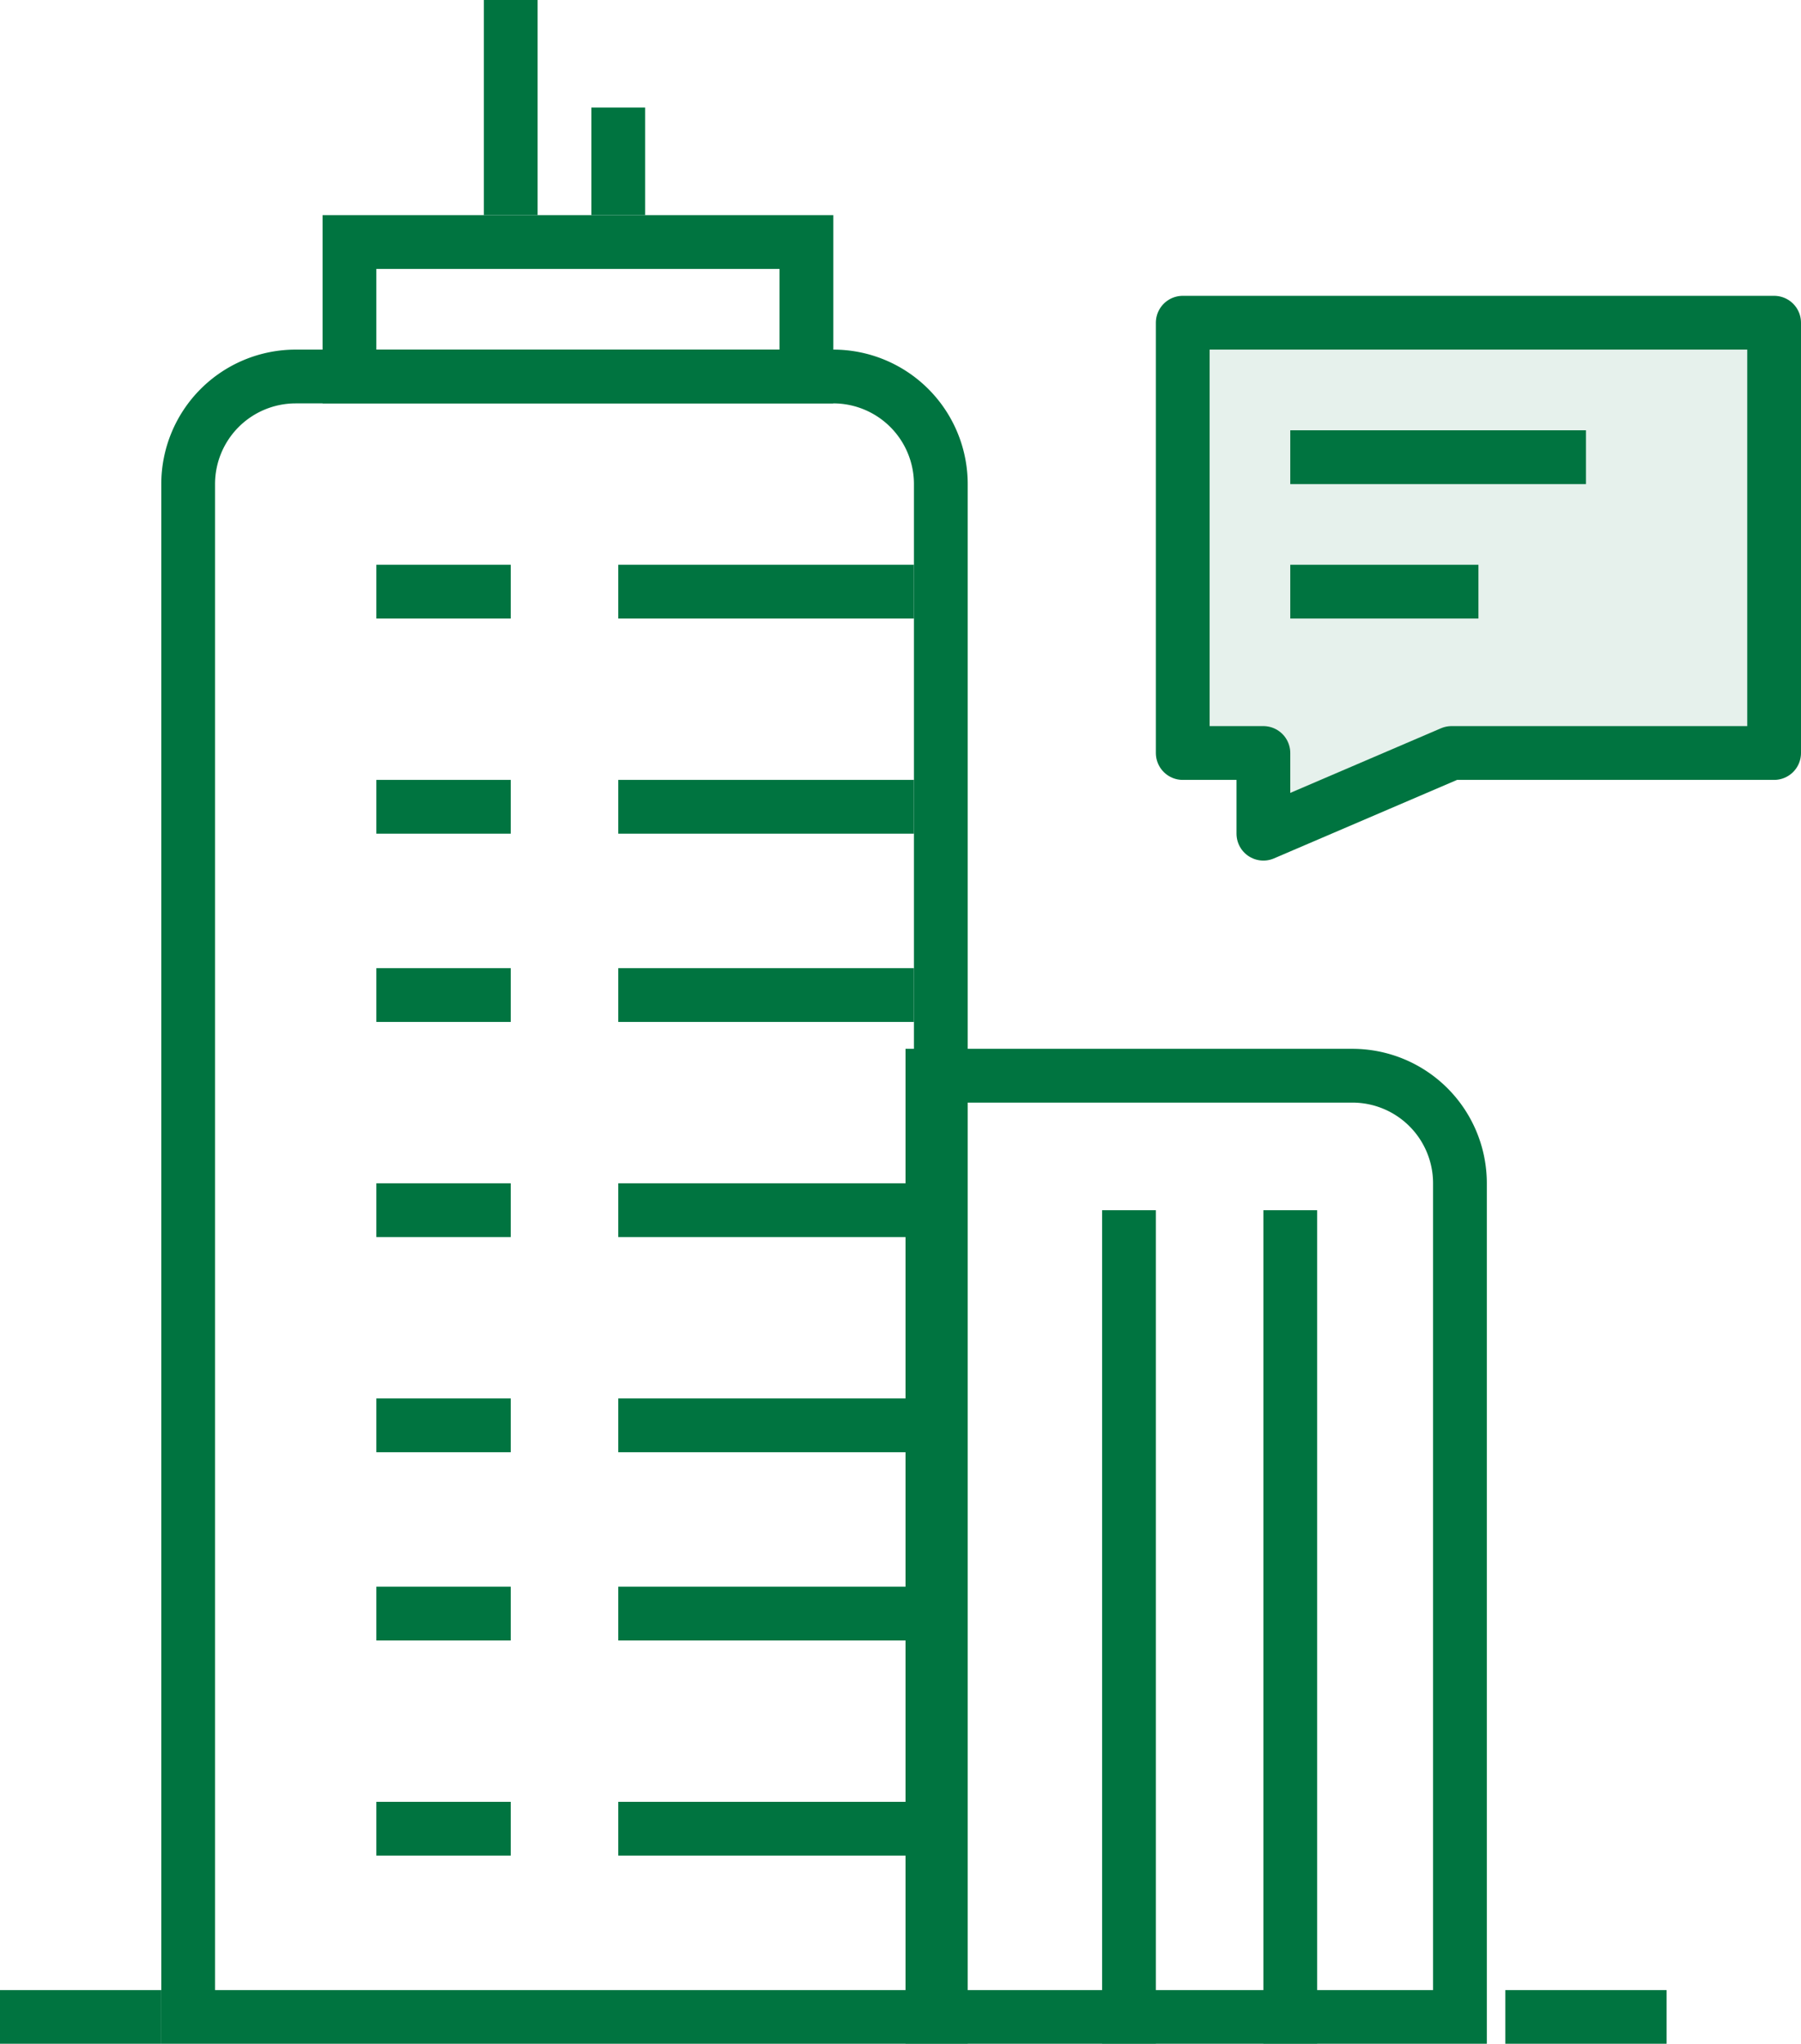<svg xmlns="http://www.w3.org/2000/svg" xmlns:xlink="http://www.w3.org/1999/xlink" width="67" height="76" viewBox="0 0 67 76">
  <defs>
    <style>
      .cls-1 {
        filter: url(#filter);
      }

      .cls-2, .cls-3, .cls-5 {
        fill: #f0faf6;
      }

      .cls-2 {
        fill-opacity: 0;
      }

      .cls-2, .cls-3, .cls-4, .cls-5 {
        stroke: #007440;
        stroke-width: 2px;
        fill-rule: evenodd;
      }

      .cls-4 {
        fill: #007440;
        fill-opacity: 0.1;
      }

      .cls-4, .cls-5 {
        stroke-linejoin: round;
      }
    </style>
    <filter id="filter" filterUnits="userSpaceOnUse">
      <feFlood result="flood" flood-color="#8a9099"/>
      <feComposite result="composite" operator="in" in2="SourceGraphic"/>
      <feBlend result="blend" in2="SourceGraphic"/>
    </filter>
  </defs>
  <g id="icon" class="cls-1">
    <path id="矩形_612" data-name="矩形 612" class="cls-2" d="M230,1880h20a4,4,0,0,1,4,4v57H226v-57A4,4,0,0,1,230,1880Z" transform="translate(-219 -1866)"/>
    <path id="矩形_612_拷贝_2" data-name="矩形 612 拷贝 2" class="cls-2" d="M232,1875h17v5H232v-5Z" transform="translate(-219 -1866)"/>
    <path id="形状_7" data-name="形状 7" class="cls-3" d="M242,1888h11" transform="translate(-219 -1866)"/>
    <path id="形状_7_拷贝" data-name="形状 7 拷贝" class="cls-3" d="M242,1896h11" transform="translate(-219 -1866)"/>
    <path id="形状_7_拷贝_2" data-name="形状 7 拷贝 2" class="cls-3" d="M242,1903h11" transform="translate(-219 -1866)"/>
    <path id="形状_7_拷贝_3" data-name="形状 7 拷贝 3" class="cls-3" d="M242,1911h11" transform="translate(-219 -1866)"/>
    <path id="形状_7_拷贝_4" data-name="形状 7 拷贝 4" class="cls-3" d="M242,1919h11" transform="translate(-219 -1866)"/>
    <path id="形状_7_拷贝_5" data-name="形状 7 拷贝 5" class="cls-3" d="M242,1926h11" transform="translate(-219 -1866)"/>
    <path id="形状_7_拷贝_6" data-name="形状 7 拷贝 6" class="cls-3" d="M242,1934h11" transform="translate(-219 -1866)"/>
    <path id="形状_7_拷贝_7" data-name="形状 7 拷贝 7" class="cls-3" d="M233,1888h5" transform="translate(-219 -1866)"/>
    <path id="形状_7_拷贝_7-2" data-name="形状 7 拷贝 7" class="cls-3" d="M233,1896h5" transform="translate(-219 -1866)"/>
    <path id="形状_7_拷贝_7-3" data-name="形状 7 拷贝 7" class="cls-3" d="M233,1903h5" transform="translate(-219 -1866)"/>
    <path id="形状_7_拷贝_7-4" data-name="形状 7 拷贝 7" class="cls-3" d="M233,1911h5" transform="translate(-219 -1866)"/>
    <path id="形状_7_拷贝_7-5" data-name="形状 7 拷贝 7" class="cls-3" d="M233,1919h5" transform="translate(-219 -1866)"/>
    <path id="形状_7_拷贝_8" data-name="形状 7 拷贝 8" class="cls-3" d="M238,1866v8" transform="translate(-219 -1866)"/>
    <path id="形状_7_拷贝_9" data-name="形状 7 拷贝 9" class="cls-3" d="M242,1870v4" transform="translate(-219 -1866)"/>
    <path id="形状_7_拷贝_7-6" data-name="形状 7 拷贝 7" class="cls-3" d="M233,1926h5" transform="translate(-219 -1866)"/>
    <path id="形状_7_拷贝_7-7" data-name="形状 7 拷贝 7" class="cls-3" d="M233,1934h5" transform="translate(-219 -1866)"/>
    <path id="形状_6" data-name="形状 6" class="cls-3" d="M219,1941h6" transform="translate(-219 -1866)"/>
    <path id="形状_6_拷贝" data-name="形状 6 拷贝" class="cls-3" d="M275,1941h6" transform="translate(-219 -1866)"/>
    <path id="形状_6_拷贝_2" data-name="形状 6 拷贝 2" class="cls-3" d="M261,1942v-31" transform="translate(-219 -1866)"/>
    <path id="形状_6_拷贝_3" data-name="形状 6 拷贝 3" class="cls-3" d="M267,1942v-31" transform="translate(-219 -1866)"/>
    <path id="矩形_612_拷贝" data-name="矩形 612 拷贝" class="cls-2" d="M253.687,1906h15.625a4,4,0,0,1,4,4v31H253.687v-35Z" transform="translate(-219 -1866)"/>
    <path id="矩形_612_拷贝_3" data-name="矩形 612 拷贝 3" class="cls-4" d="M263,1878h22v16H273l-7,3v-3h-3v-16Z" transform="translate(-219 -1866)"/>
    <path id="形状_8" data-name="形状 8" class="cls-5" d="M267,1883h11" transform="translate(-219 -1866)"/>
    <path id="形状_8_拷贝" data-name="形状 8 拷贝" class="cls-5" d="M267,1888h7" transform="translate(-219 -1866)"/>
  </g>
</svg>
